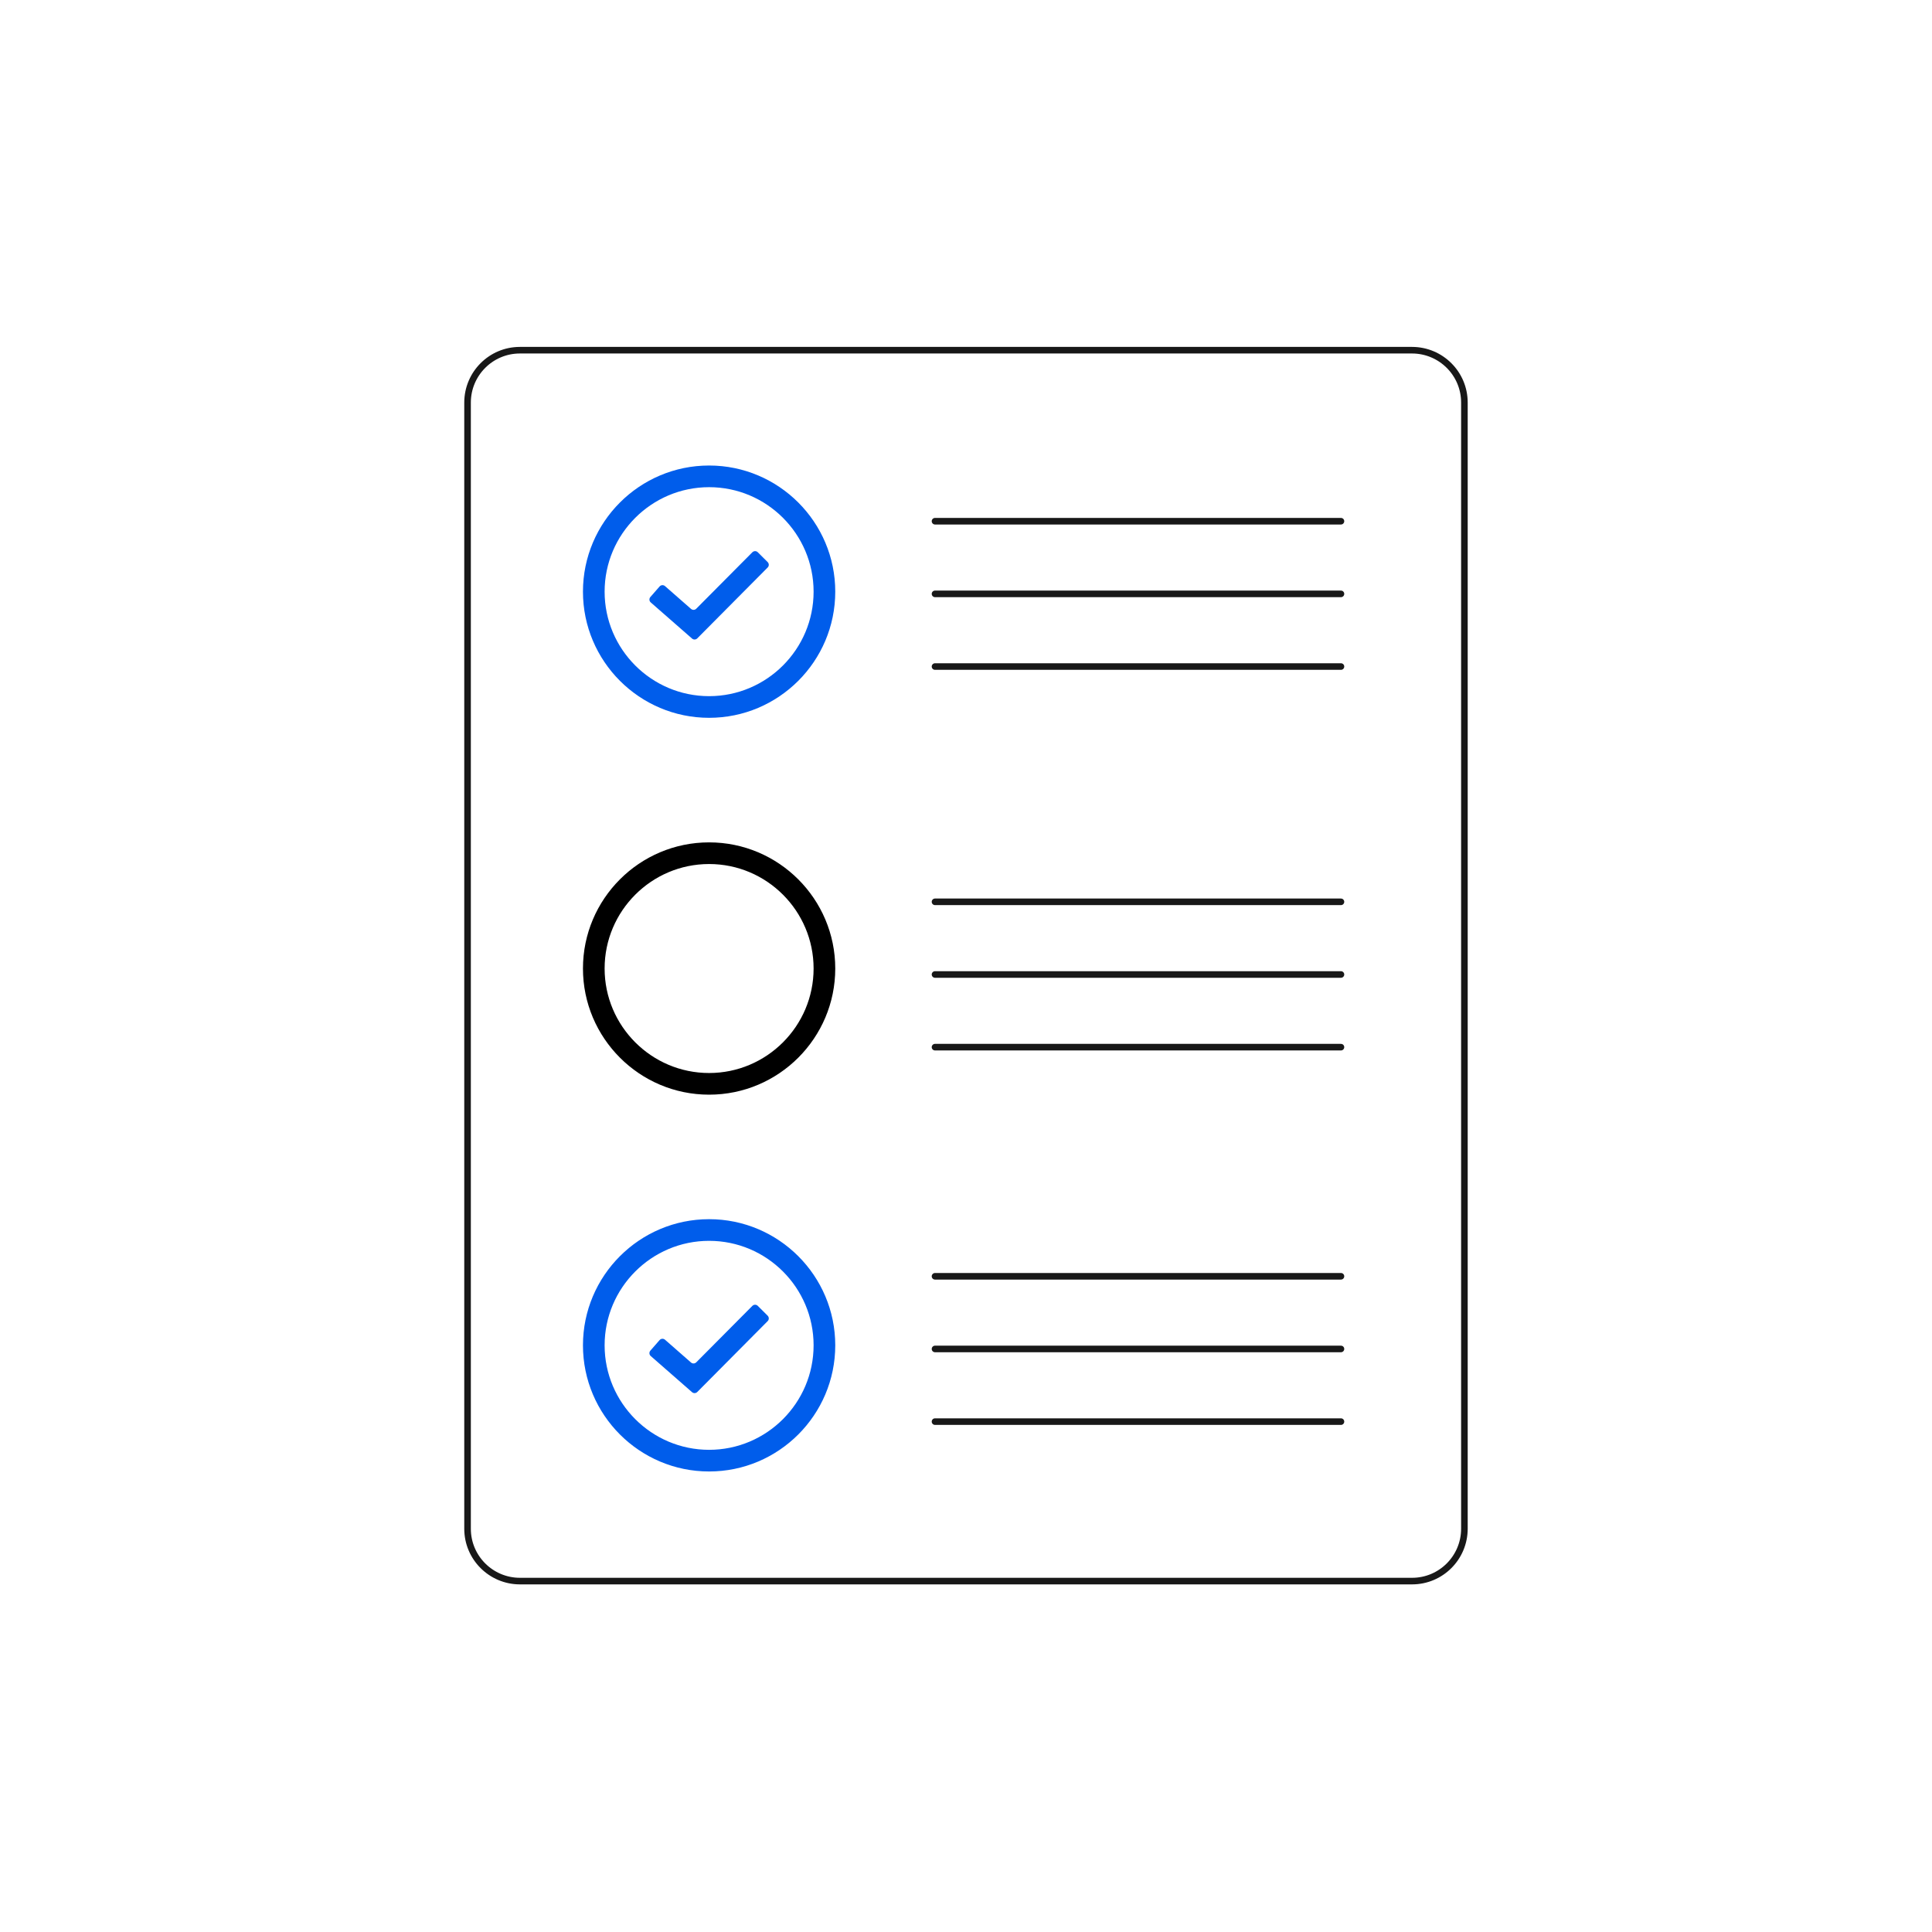 <?xml version="1.0" encoding="UTF-8"?> <svg xmlns="http://www.w3.org/2000/svg" id="_Слой_1" data-name="Слой 1" viewBox="0 0 437.1 437.1"><defs><style> .cls-1, .cls-2 { fill: none; stroke: #181818; stroke-miterlimit: 10; stroke-width: 1.49px; } .cls-3 { fill: #005deb; } .cls-3, .cls-4 { stroke-width: 0px; } .cls-2 { stroke-linecap: round; } </style></defs><path class="cls-1" d="m319.48,79.23H117.62c-6.53,0-11.83,5.3-11.84,11.84v254.8c0,6.53,5.3,11.83,11.84,11.84h201.85c6.54,0,11.83-5.3,11.84-11.84V91.07c0-6.54-5.31-11.83-11.84-11.84Z"></path><g><path class="cls-3" d="m173.68,127.17l-2.24-2.23c-.34-.34-.88-.33-1.22,0l-12.7,12.78c-.32.32-.84.34-1.18.04l-5.89-5.16c-.36-.31-.9-.28-1.22.08l-2.09,2.39c-.31.36-.28.9.08,1.22l9.35,8.18c.34.3.86.28,1.18-.04l15.93-16.04c.34-.34.33-.88,0-1.22Z"></path><path class="cls-3" d="m160.43,162.4c15.74,0,28.54-12.8,28.54-28.54s-12.8-28.54-28.54-28.54-28.54,12.8-28.54,28.54,12.8,28.54,28.54,28.54Zm0-52.18c13.04,0,23.64,10.61,23.64,23.64s-10.61,23.64-23.64,23.64-23.64-10.61-23.64-23.64,10.61-23.64,23.64-23.64Z"></path></g><path class="cls-4" d="m160.43,247.66c15.74,0,28.54-12.8,28.54-28.54s-12.8-28.54-28.54-28.54-28.54,12.8-28.54,28.54,12.8,28.54,28.54,28.54Zm0-52.18c13.04,0,23.64,10.61,23.64,23.64s-10.61,23.64-23.64,23.64-23.64-10.61-23.64-23.64,10.61-23.64,23.64-23.64Z"></path><g><path class="cls-3" d="m173.68,297.67l-2.24-2.23c-.34-.34-.88-.33-1.22,0l-12.7,12.78c-.32.32-.84.34-1.18.04l-5.89-5.16c-.36-.31-.9-.28-1.22.08l-2.09,2.39c-.31.36-.28.9.08,1.22l9.35,8.18c.34.3.86.28,1.18-.04l15.93-16.04c.34-.34.33-.88,0-1.22Z"></path><path class="cls-3" d="m160.43,332.91c15.74,0,28.54-12.8,28.54-28.54s-12.8-28.54-28.54-28.54-28.54,12.8-28.54,28.54,12.8,28.54,28.54,28.54Zm0-52.18c13.04,0,23.64,10.61,23.64,23.64s-10.61,23.64-23.64,23.64-23.64-10.61-23.64-23.64,10.61-23.64,23.64-23.64Z"></path></g><g><line class="cls-2" x1="211.54" y1="117.92" x2="303.38" y2="117.92"></line><line class="cls-2" x1="211.54" y1="150.8" x2="303.38" y2="150.8"></line><line class="cls-2" x1="211.54" y1="134.36" x2="303.38" y2="134.36"></line></g><g><line class="cls-2" x1="211.54" y1="204.03" x2="303.38" y2="204.03"></line><line class="cls-2" x1="211.54" y1="236.91" x2="303.38" y2="236.91"></line><line class="cls-2" x1="211.54" y1="220.47" x2="303.38" y2="220.47"></line></g><g><line class="cls-2" x1="211.54" y1="288.75" x2="303.38" y2="288.75"></line><line class="cls-2" x1="211.54" y1="321.63" x2="303.38" y2="321.63"></line><line class="cls-2" x1="211.54" y1="305.19" x2="303.38" y2="305.19"></line></g></svg> 
